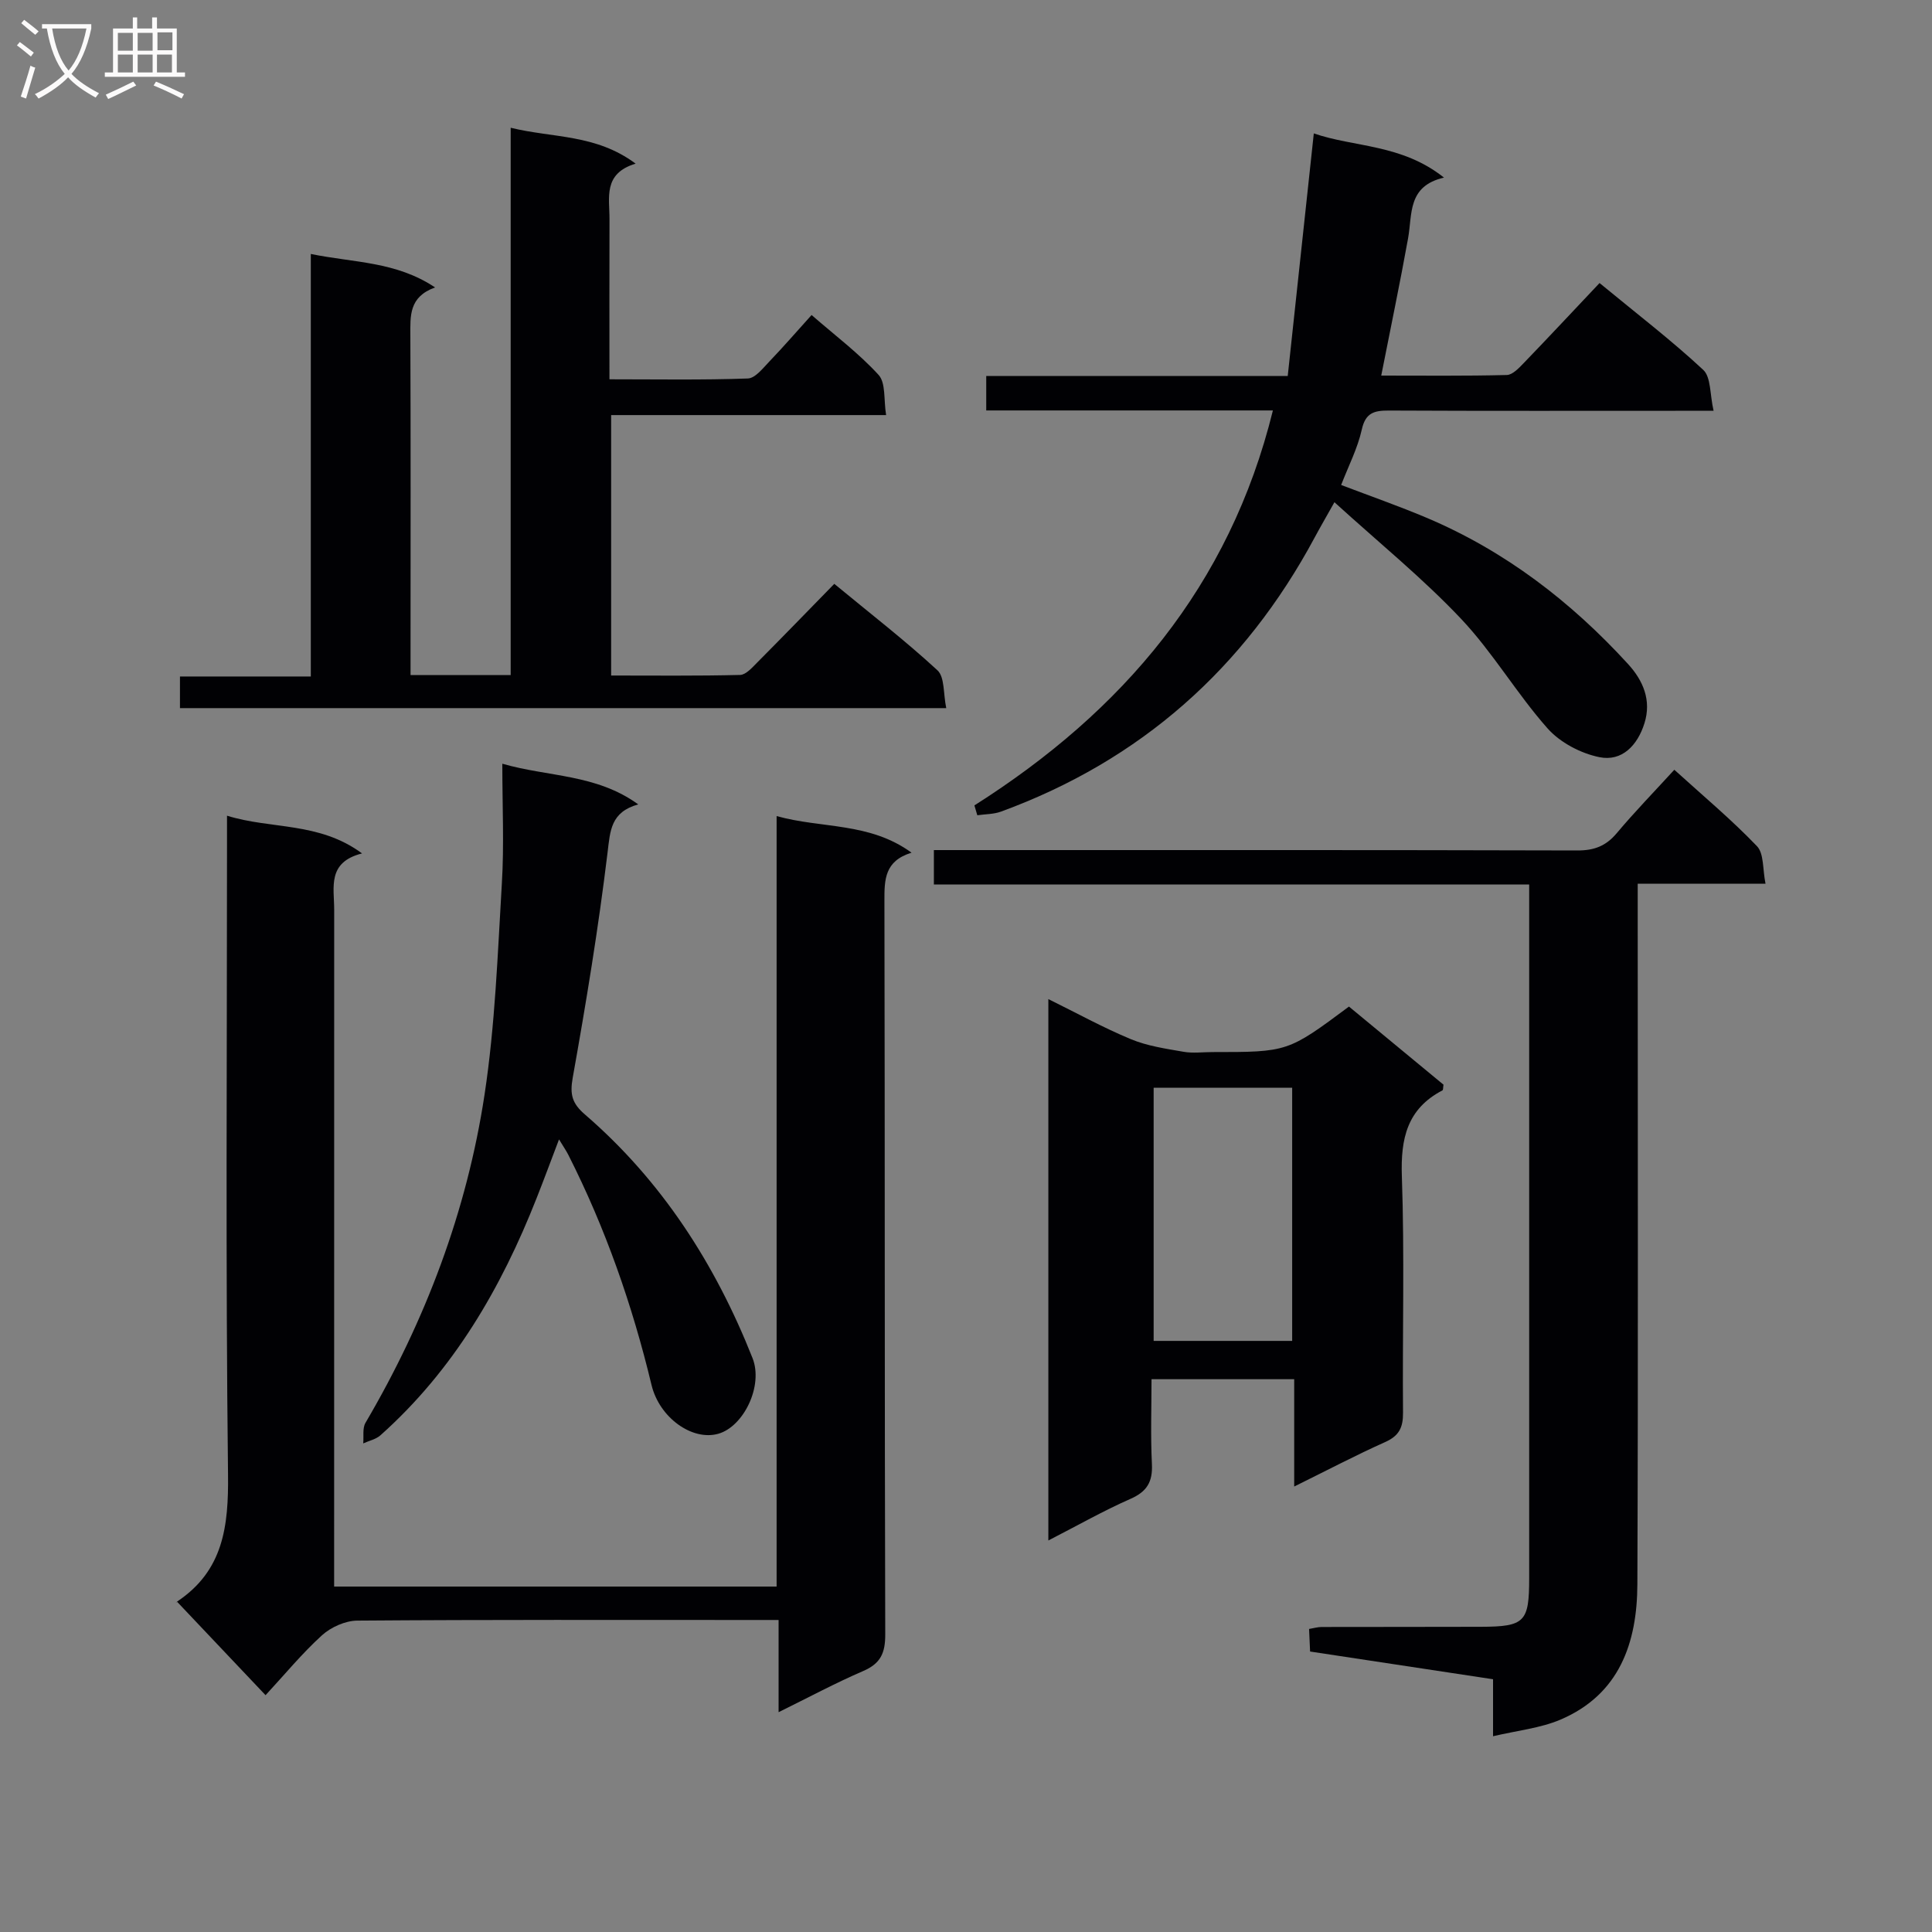 <svg enable-background="new 0 0 400 400" viewBox="0 0 400 400" xmlns="http://www.w3.org/2000/svg"><rect x="0" y="0" width="400" height="400" fill="#808080" stroke="none"/><g fill="#010104"><path d="m54.98 350.97c-6.56-6.93-12.37-13.06-18.33-19.36-.32.51-.21.13.04-.04 9.58-6.39 10.65-15.61 10.52-26.37-.51-43.3-.21-86.62-.21-129.94 0-1.97 0-3.95 0-6.38 9.18 2.86 19.03 1.22 27.96 7.81-7.27 1.83-5.77 7.04-5.77 11.64-.01 44.65-.01 89.29-.01 133.94v6.21h91.61c0-52.99 0-105.89 0-159.52 9.41 2.62 19.2 1.22 27.94 7.58-5.59 1.71-5.63 5.58-5.62 9.94.11 50.64.02 101.29.17 151.93.01 3.85-.97 6.01-4.57 7.56-5.73 2.47-11.25 5.44-17.51 8.52 0-6.55 0-12.45 0-19.09-2.07 0-3.67 0-5.27 0-27.32 0-54.64-.08-81.96.13-2.48.02-5.44 1.35-7.3 3.03-4.16 3.78-7.76 8.17-11.69 12.41z"/><path d="m85 139.76h20.73c0-37.56 0-74.96 0-113.31 8.8 2.16 17.59 1.27 25.87 7.43-6.8 2.05-5.39 7.06-5.41 11.52-.04 10.81-.01 21.62-.01 33.13 9.79 0 19.23.17 28.66-.17 1.55-.06 3.16-2.18 4.51-3.58 2.86-2.98 5.56-6.11 8.68-9.56 4.84 4.22 9.78 7.92 13.87 12.4 1.52 1.66 1.04 5.14 1.56 8.32-19.41 0-38 0-56.93 0v53.92c8.87 0 17.79.1 26.69-.12 1.2-.03 2.49-1.5 3.51-2.53 5.27-5.3 10.47-10.67 16-16.33 7.45 6.15 14.67 11.73 21.36 17.9 1.52 1.41 1.19 4.82 1.82 7.83-53.3 0-105.82 0-158.65 0 0-2.04 0-4.09 0-6.55h27.09c0-29.1 0-57.8 0-87.48 8.98 1.84 17.61 1.52 25.73 6.93-5.44 1.96-5.13 5.9-5.12 9.99.09 21.5.04 43 .04 64.49z"/><path d="m339.07 182.96v6.65c0 46.14.11 92.28-.07 138.41-.05 12.1-3.7 22.81-15.94 28.02-4.17 1.77-8.9 2.24-13.94 3.43 0-4.27 0-7.86 0-11.8-12.8-1.94-25.21-3.82-37.88-5.74-.07-1.59-.14-3.02-.21-4.67 1.01-.17 1.8-.41 2.59-.41 10.99-.03 21.99 0 32.98-.04 9.09-.03 10-.98 10-10.04 0-45.8 0-91.61 0-137.41 0-1.96 0-3.91 0-6.23-41.4 0-82.15 0-123.25 0 0-2.42 0-4.48 0-7.13h5.81c42.47 0 84.95-.04 127.42.08 3.48.01 5.91-.92 8.14-3.57 3.72-4.43 7.76-8.58 11.93-13.14 5.96 5.41 11.84 10.32 17.11 15.82 1.47 1.53 1.16 4.78 1.77 7.77-9.14 0-17.41 0-26.46 0z"/><path d="m201.74 166.75c30.7-19.47 52.83-45.35 61.8-81.77-19.94 0-39.54 0-59.35 0 0-2.51 0-4.58 0-7.13h62.42c1.8-16.75 3.56-33.17 5.4-50.23 8.31 2.89 18.17 2.16 26.95 9.15-7.59 1.75-6.53 7.56-7.43 12.56-1.67 9.28-3.61 18.51-5.56 28.43 8.84 0 17.43.1 26-.12 1.2-.03 2.53-1.46 3.53-2.5 5.19-5.38 10.29-10.85 15.67-16.54 7.8 6.43 14.93 11.89 21.47 17.98 1.62 1.51 1.35 5.05 2.14 8.47-2.71 0-4.48 0-6.26 0-20.33 0-40.67.05-61-.05-3.04-.01-4.81.47-5.58 3.95-.85 3.84-2.72 7.45-4.27 11.46 6.06 2.31 11.97 4.37 17.72 6.8 16.21 6.86 29.85 17.34 41.67 30.26 3.14 3.43 4.9 7.53 3.4 12.29-1.42 4.53-4.63 7.97-9.34 7-3.87-.79-8.14-3.04-10.73-5.97-6.38-7.2-11.32-15.72-17.91-22.69-7.95-8.41-17.01-15.76-26.2-24.12-1.72 3.07-2.95 5.17-4.09 7.3-14.53 27.06-36.02 46.16-64.93 56.75-1.53.56-3.27.52-4.92.76-.21-.67-.4-1.35-.6-2.04z"/><path d="m267.95 307.77c0-7.97 0-14.91 0-22.22-9.77 0-19.17 0-29.54 0 0 5.76-.21 11.67.08 17.56.18 3.68-1.01 5.71-4.45 7.22-5.59 2.46-10.93 5.5-16.99 8.61 0-37.61 0-74.55 0-112.09 5.85 2.88 11.35 5.92 17.11 8.31 3.4 1.41 7.21 1.96 10.88 2.6 1.94.34 3.98.06 5.98.06 15.6 0 15.6 0 28.27-9.42 6.49 5.36 13.09 10.81 19.57 16.17-.1.61-.05 1.1-.22 1.18-7.3 3.82-8.67 9.95-8.4 17.77.57 16.29.1 32.62.24 48.93.03 3.06-.78 4.81-3.69 6.11-6.04 2.7-11.9 5.79-18.84 9.21zm-29.1-82.56v52.41h28.68c0-17.64 0-34.97 0-52.41-9.7 0-18.98 0-28.68 0z"/><path d="m104 158.12c9.56 2.76 19.41 2.1 28.14 8.42-5.69 1.59-5.8 5.4-6.35 9.96-1.89 15.62-4.45 31.17-7.22 46.66-.62 3.47-.1 5.31 2.52 7.57 15.95 13.76 27.01 31 34.71 50.44 2.28 5.76-1.84 14.2-7.1 15.68-5.37 1.51-12.17-3.3-13.81-10.11-3.97-16.53-9.54-32.47-17.23-47.65-.44-.87-1.01-1.68-1.92-3.19-1.69 4.44-3.12 8.32-4.64 12.16-7.34 18.63-17.2 35.61-32.33 49.1-.94.84-2.37 1.13-3.57 1.68.14-1.43-.19-3.14.47-4.26 12.41-21.14 20.98-43.77 24.65-67.95 2.19-14.41 2.71-29.08 3.58-43.66.49-7.97.1-15.97.1-24.85z"/></g><path d="m6.4 11.7c-1-.8-1.9-1.6-2.9-2.3l.6-.7c.9.7 1.9 1.4 2.9 2.2zm-2.1 8.3c.7-2.1 1.4-4.2 2-6.4.2.1.6.3 1 .4-.7 2.3-1.3 4.4-1.9 6.4zm3-12.8c-1.1-.9-2.1-1.7-2.9-2.4l.6-.7c1 .8 2 1.5 3 2.4zm1.4-1.3v-.9h10.2v.9c-.9 4.2-2.3 7.3-4.1 9.4 1.3 1.4 3.2 2.7 5.7 4-.2.2-.4.5-.7.9-2.5-1.4-4.4-2.7-5.7-4.2-1.4 1.5-3.5 3-6.1 4.4 0 0 0 0-.1-.1-.3-.4-.5-.7-.7-.8 2.7-1.3 4.7-2.8 6.2-4.2-1.8-2.2-3-5.3-3.7-9.4zm9.2 0h-7.1c.6 3.8 1.7 6.7 3.4 8.7 1.7-2 2.9-4.8 3.7-8.7z" fill="#fbfafa"/><path d="m31.6 3.6h.9v2.3h4.1v9.1h1.7v.9h-16.6v-.9h1.7v-9.1h4.1v-2.3h.9v2.3h3.1v-2.3zm-4 13.3.6.8c-1.9.9-3.8 1.9-5.8 2.8-.2-.3-.3-.6-.5-.9 2-.9 3.9-1.8 5.7-2.7zm-3.2-10.1v3.7h3.1v-3.7zm0 4.5v3.7h3.1v-3.7zm4.1-4.5v3.7h3.1v-3.7zm0 4.5v3.7h3.1v-3.7zm9.1 9.1c-2.1-1.1-4.1-2-5.8-2.7l.5-.8c2.2.9 4.1 1.8 5.8 2.6zm-1.9-13.7h-3.1v3.7h3.1v-3.6zm-3.2 4.6v3.7h3.1v-3.7z" fill="#fbfafa"/></svg>